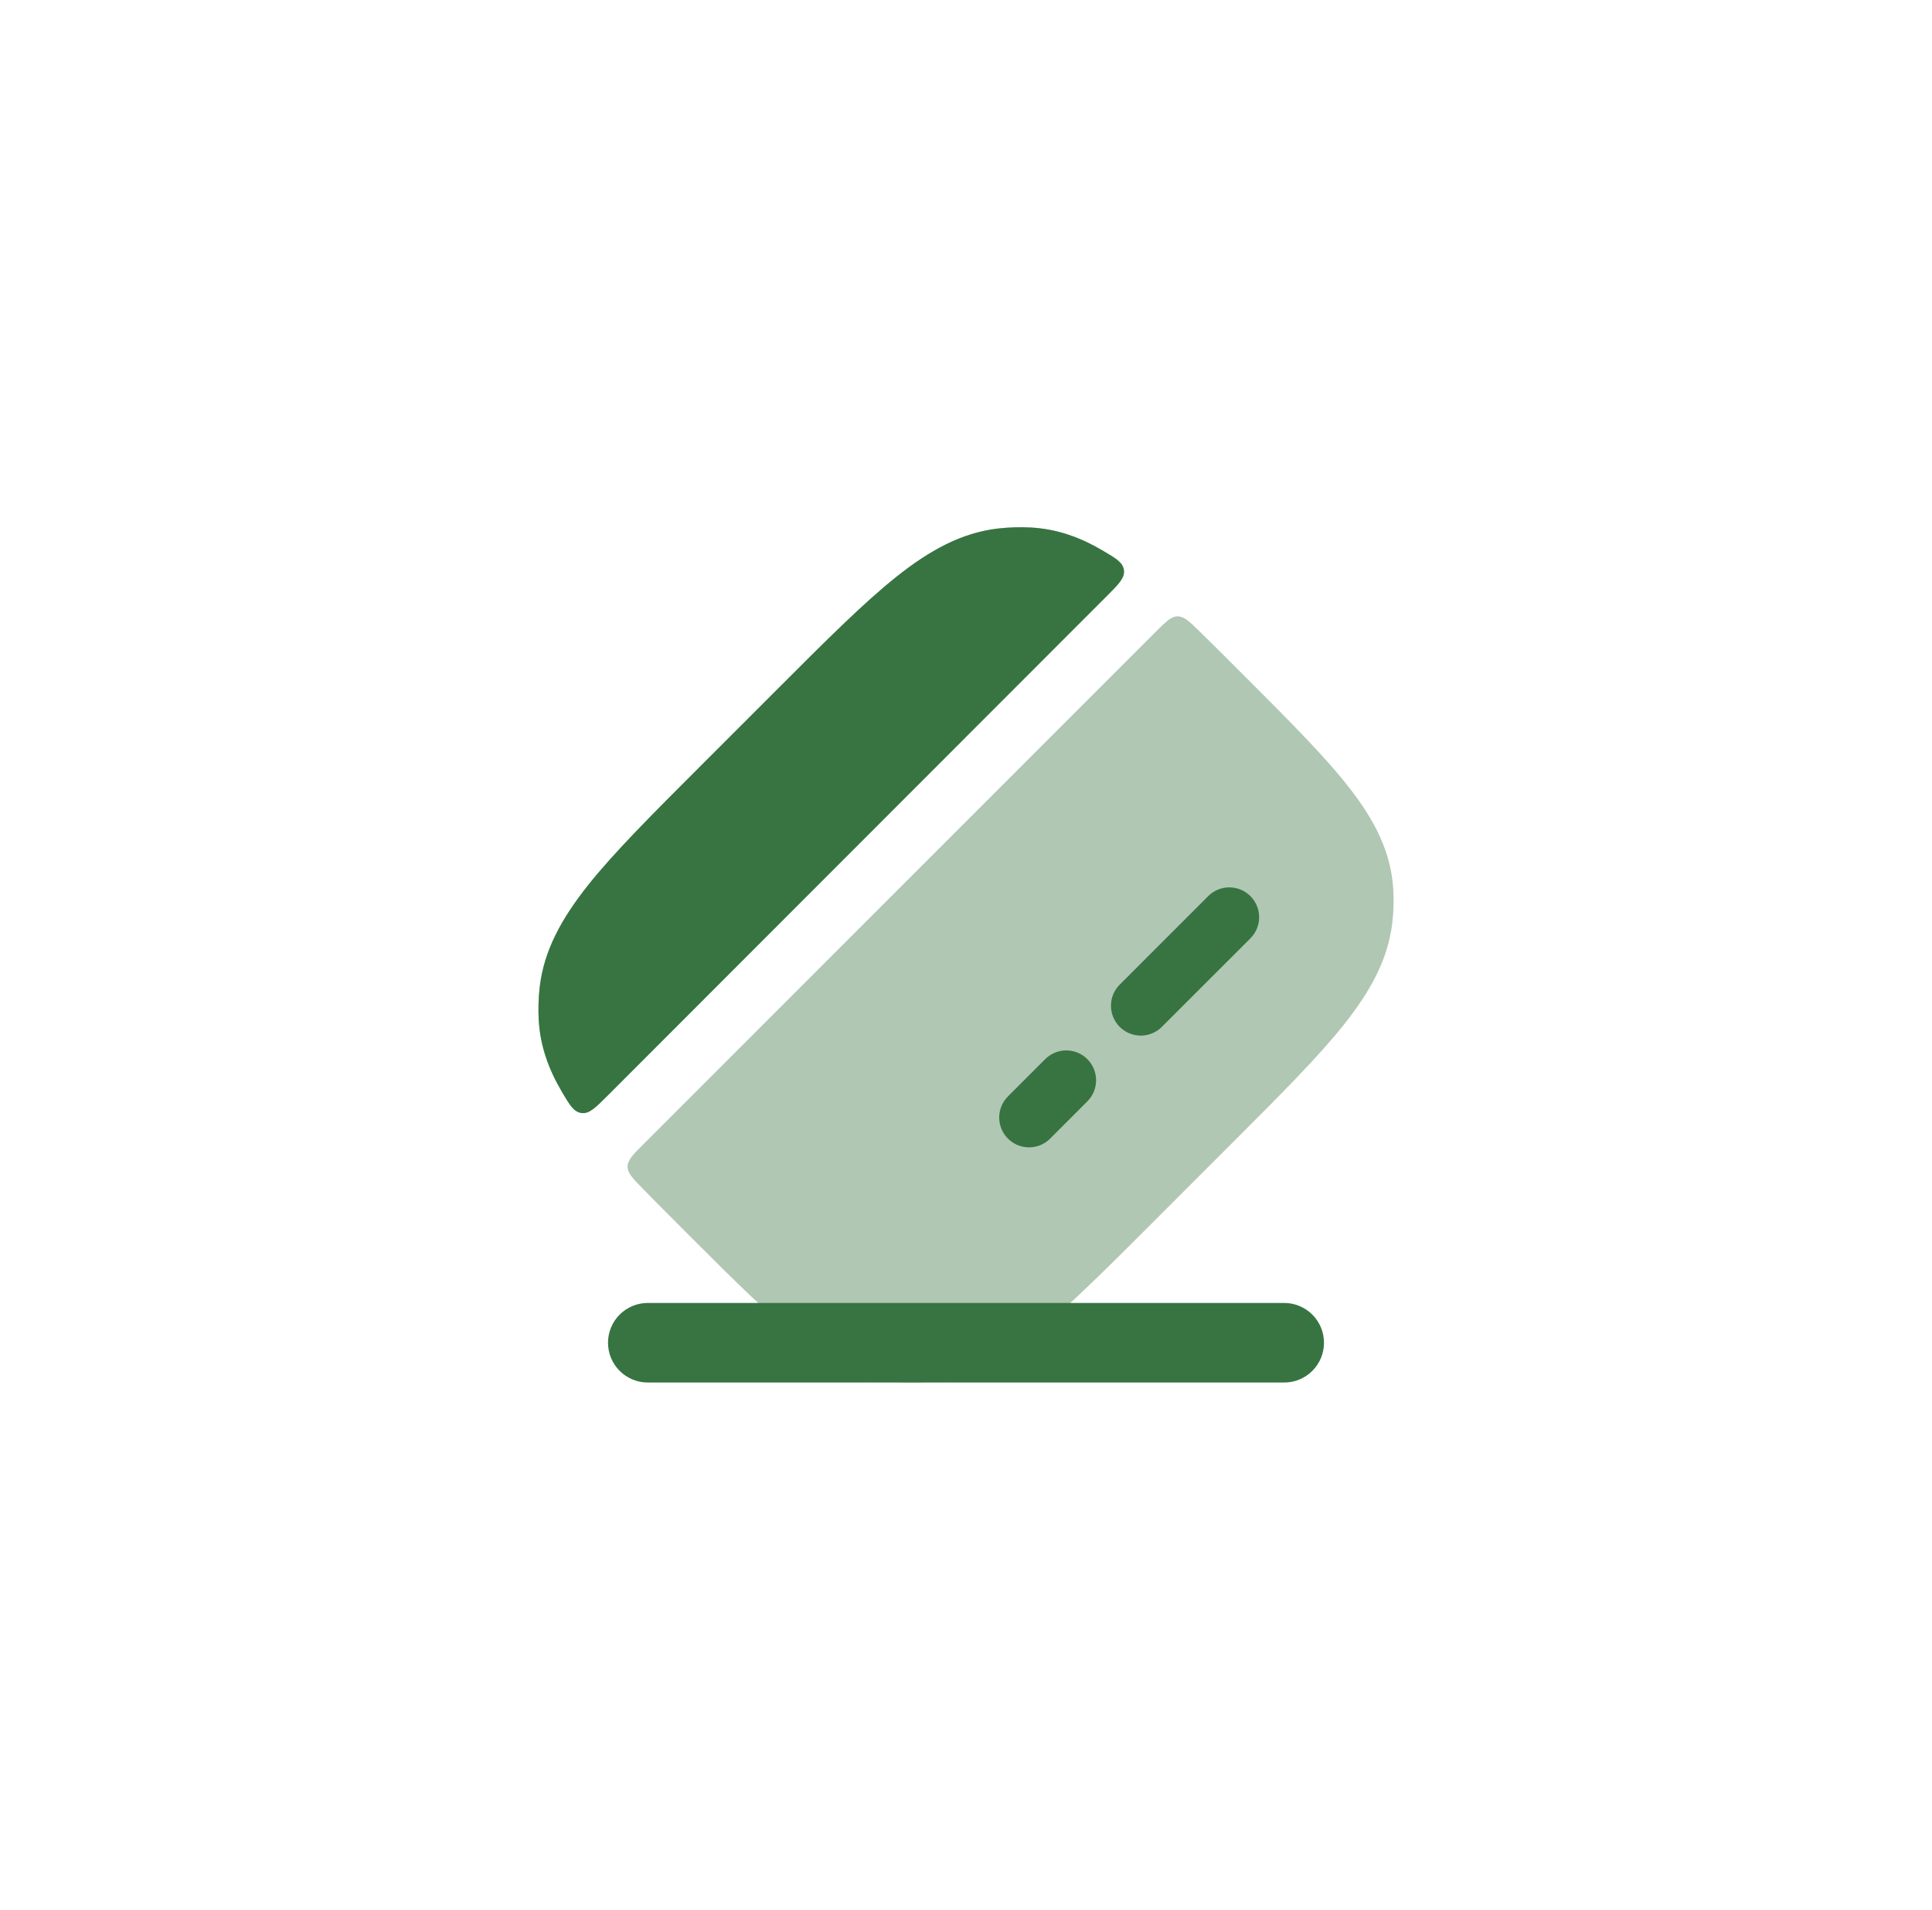 <svg width="85" height="84" viewBox="0 0 85 84" fill="none" xmlns="http://www.w3.org/2000/svg">
<path fill-rule="evenodd" clip-rule="evenodd" d="M26.75 59.062C26.75 58.598 26.934 58.153 27.263 57.825C27.591 57.497 28.036 57.312 28.5 57.312H56.5C56.964 57.312 57.409 57.497 57.737 57.825C58.066 58.153 58.25 58.598 58.25 59.062C58.25 59.527 58.066 59.972 57.737 60.3C57.409 60.628 56.964 60.812 56.5 60.812H28.5C28.036 60.812 27.591 60.628 27.263 60.3C26.934 59.972 26.75 59.527 26.75 59.062Z" fill="#377441"/>
<g opacity="0.4">
<path d="M52.78 27.776C52.325 27.334 52.097 27.111 51.81 27.111C51.523 27.115 51.296 27.342 50.841 27.797L28.295 50.343C27.84 50.798 27.613 51.025 27.611 51.312C27.609 51.599 27.832 51.827 28.276 52.282C28.858 52.875 29.492 53.514 30.177 54.196L30.306 54.326C32.256 56.275 33.806 57.826 35.192 58.898C36.62 60.004 38.004 60.708 39.637 60.801C40.119 60.829 40.602 60.814 41.086 60.757C42.703 60.568 44.101 59.794 45.575 58.622C47.015 57.474 48.655 55.832 50.736 53.753L54.251 50.236C56.33 48.157 57.972 46.517 59.12 45.077C60.292 43.603 61.066 42.207 61.255 40.588C61.313 40.104 61.328 39.621 61.299 39.139C61.206 37.506 60.502 36.122 59.396 34.694C58.325 33.308 56.773 31.758 54.824 29.808L54.694 29.679C54.013 28.994 53.375 28.36 52.78 27.776ZM26.733 48.192C26.194 48.731 25.926 49 25.585 48.957C25.243 48.913 25.065 48.61 24.71 48.006C24.127 47.012 23.765 45.997 23.702 44.865C23.676 44.382 23.691 43.897 23.745 43.416C23.934 41.799 24.708 40.401 25.88 38.927C27.028 37.487 28.67 35.847 30.749 33.767L34.266 30.251C36.344 28.172 37.985 26.532 39.424 25.382C40.897 24.21 42.294 23.436 43.912 23.247C44.393 23.193 44.878 23.178 45.361 23.204C46.494 23.268 47.505 23.625 48.496 24.208C49.101 24.563 49.404 24.74 49.448 25.081C49.49 25.423 49.22 25.692 48.683 26.229L26.733 48.192Z" fill="#377441"/>
</g>
<path d="M26.733 48.192C26.194 48.731 25.926 49 25.585 48.957C25.243 48.913 25.065 48.61 24.71 48.006C24.127 47.012 23.765 45.997 23.702 44.865C23.676 44.382 23.691 43.897 23.745 43.416C23.934 41.799 24.708 40.401 25.88 38.927C27.028 37.487 28.67 35.847 30.749 33.767L34.266 30.251C36.344 28.172 37.985 26.532 39.424 25.382C40.897 24.21 42.294 23.436 43.912 23.247C44.393 23.193 44.878 23.178 45.361 23.204C46.494 23.268 47.505 23.625 48.496 24.208C49.101 24.563 49.404 24.74 49.448 25.081C49.49 25.423 49.22 25.692 48.683 26.229L26.733 48.192Z" fill="#377441"/>
<path fill-rule="evenodd" clip-rule="evenodd" d="M55.013 39.417C55.135 39.539 55.231 39.684 55.297 39.843C55.363 40.002 55.397 40.173 55.397 40.345C55.397 40.518 55.363 40.689 55.297 40.848C55.231 41.007 55.135 41.152 55.013 41.274L51.15 45.134C51.03 45.263 50.885 45.367 50.724 45.438C50.563 45.51 50.39 45.549 50.213 45.552C50.037 45.555 49.862 45.523 49.699 45.456C49.535 45.391 49.387 45.292 49.262 45.168C49.138 45.043 49.039 44.895 48.973 44.731C48.907 44.568 48.875 44.393 48.878 44.216C48.881 44.04 48.92 43.866 48.991 43.705C49.063 43.544 49.166 43.4 49.295 43.279L53.156 39.417C53.402 39.171 53.736 39.033 54.083 39.033C54.431 39.033 54.767 39.171 55.013 39.417ZM47.839 46.589C48.085 46.835 48.223 47.168 48.223 47.516C48.223 47.864 48.085 48.197 47.839 48.444L46.186 50.099C45.938 50.338 45.607 50.471 45.263 50.468C44.919 50.465 44.589 50.327 44.346 50.084C44.102 49.841 43.964 49.512 43.961 49.167C43.958 48.823 44.09 48.492 44.329 48.244L45.983 46.589C46.105 46.467 46.249 46.37 46.409 46.304C46.568 46.238 46.739 46.204 46.911 46.204C47.084 46.204 47.254 46.238 47.413 46.304C47.573 46.37 47.718 46.467 47.839 46.589Z" fill="#377441"/>
</svg>
